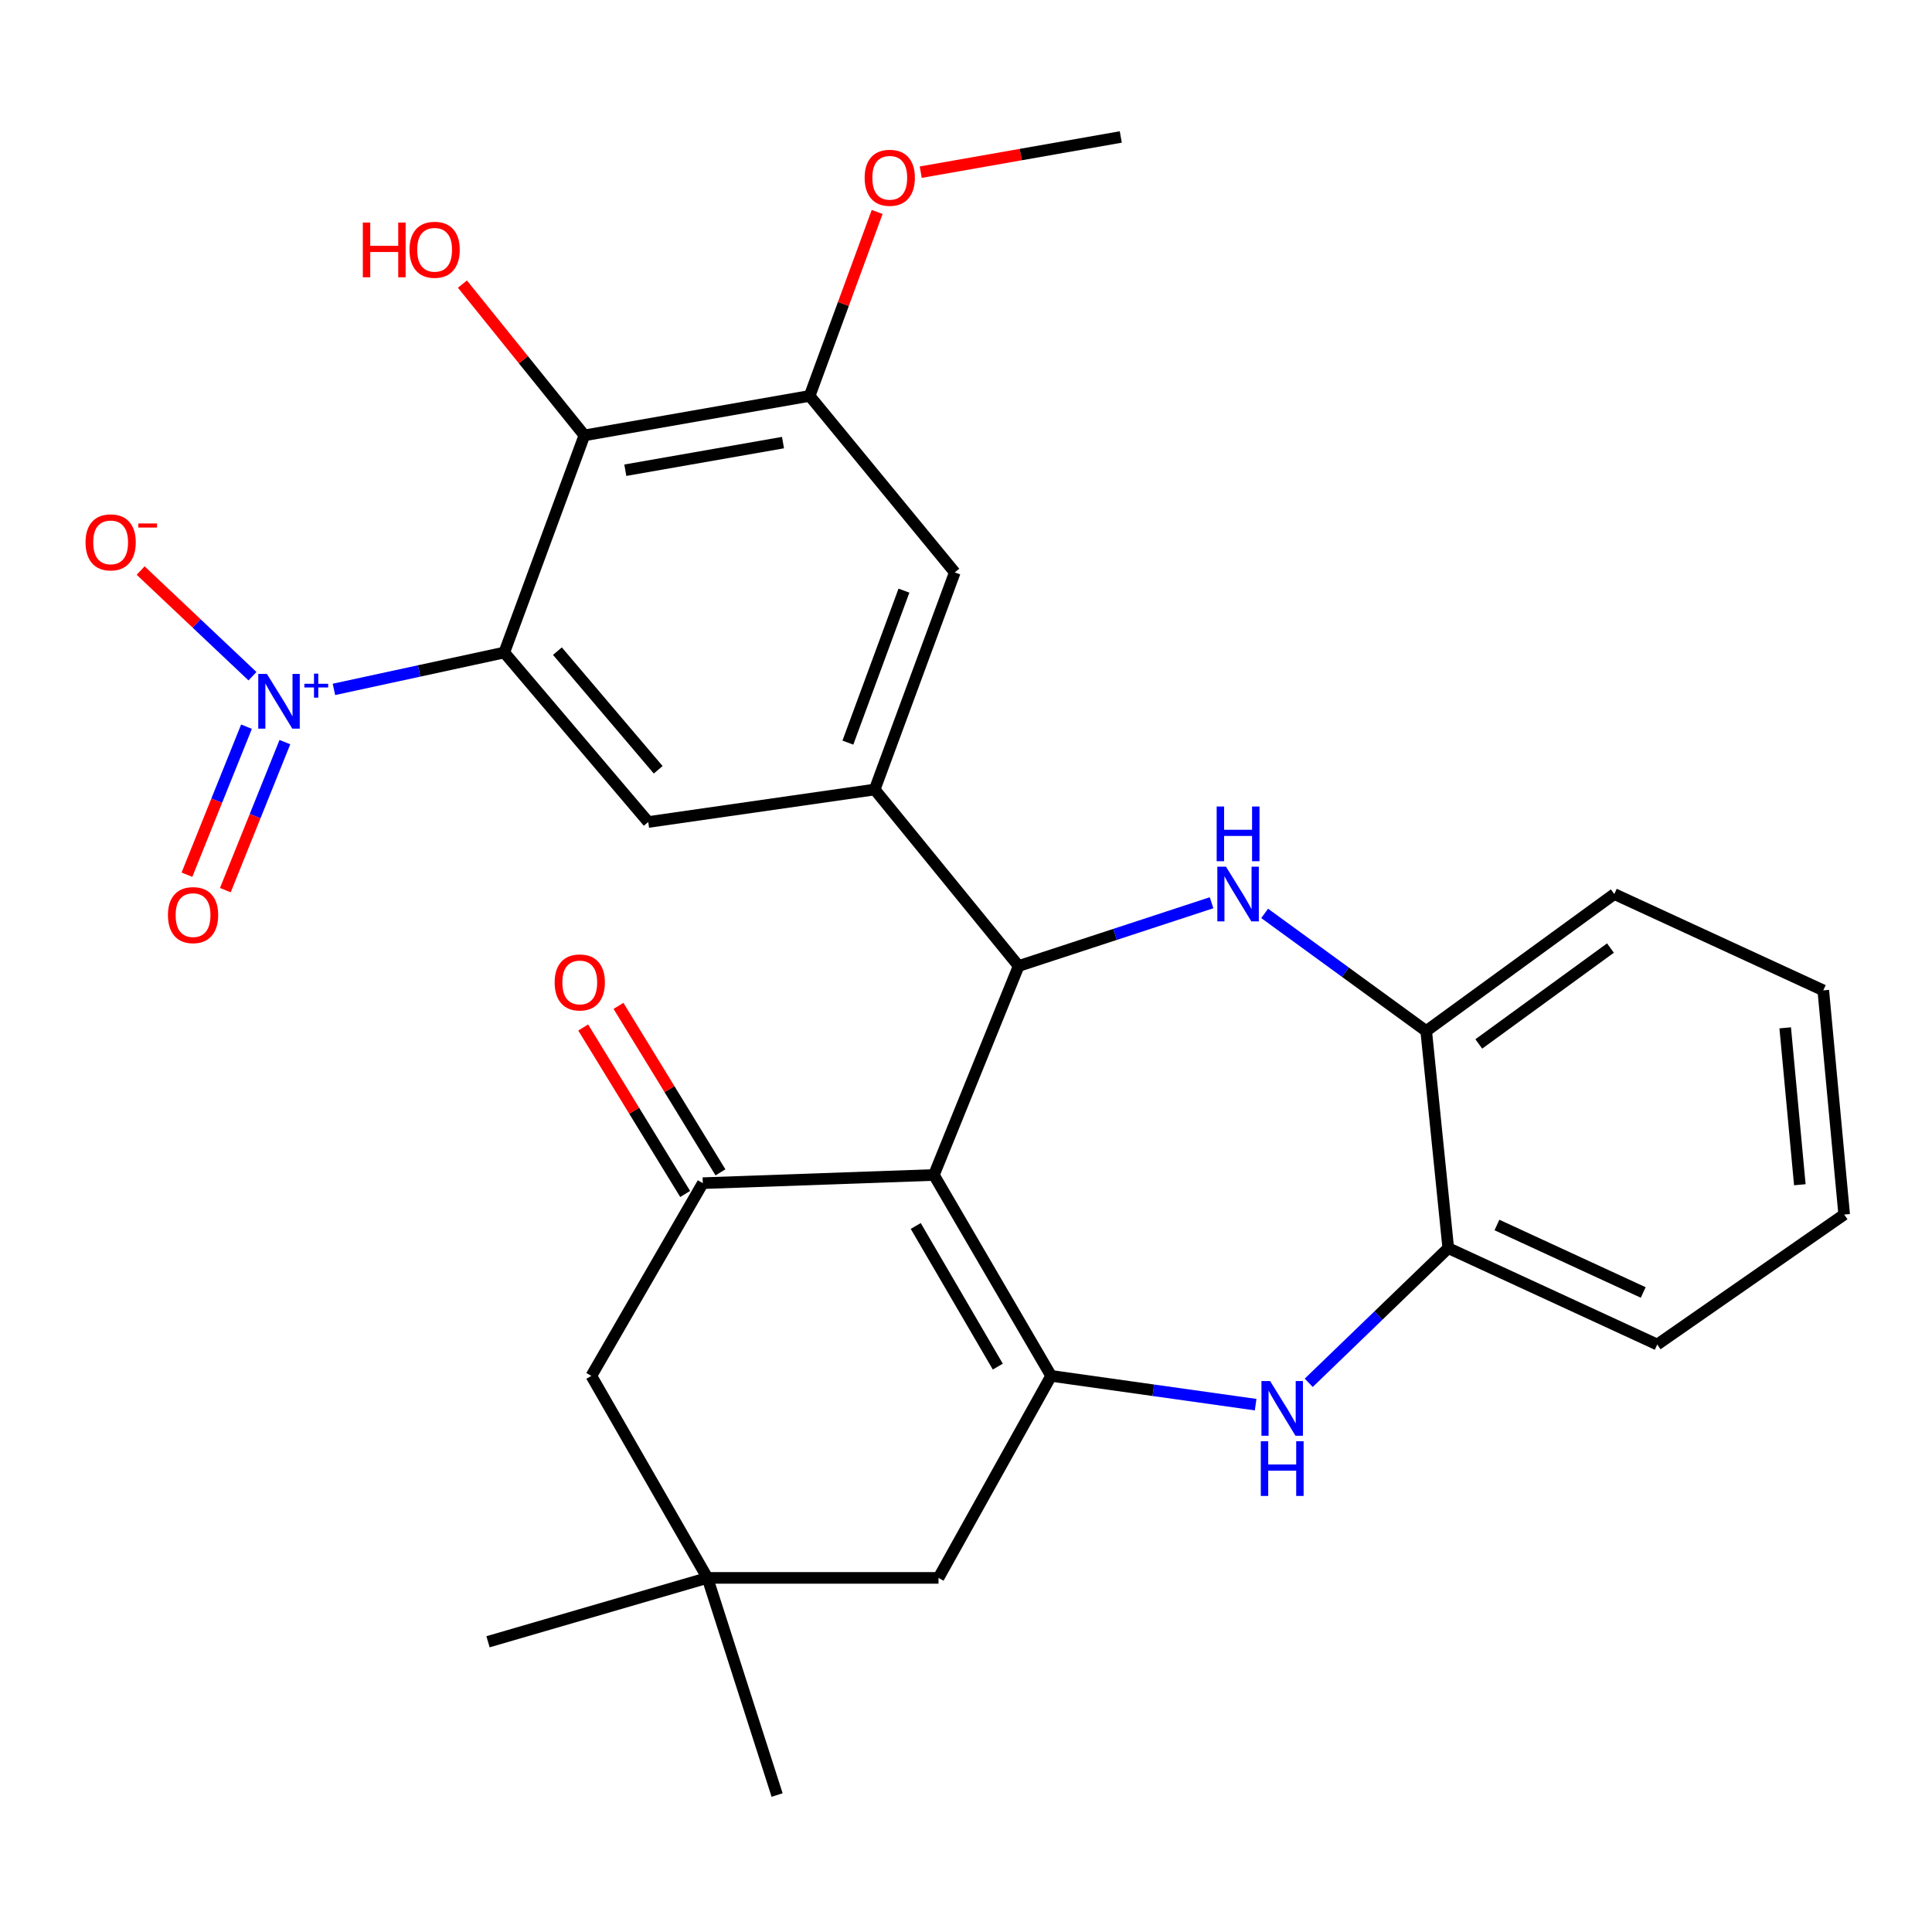 <?xml version='1.0' encoding='iso-8859-1'?>
<svg version='1.1' baseProfile='full'
              xmlns='http://www.w3.org/2000/svg'
                      xmlns:rdkit='http://www.rdkit.org/xml'
                      xmlns:xlink='http://www.w3.org/1999/xlink'
                  xml:space='preserve'
width='1000px' height='1000px' viewBox='0 0 1000 1000'>
<!-- END OF HEADER -->
<rect style='opacity:1.0;fill:#FFFFFF;stroke:none' width='1000' height='1000' x='0' y='0'> </rect>
<path class='bond-1' d='M 483.389,608.166 L 527.249,500' style='fill:none;fill-rule:evenodd;stroke:#000000;stroke-width:6px;stroke-linecap:butt;stroke-linejoin:miter;stroke-opacity:1' />
<path class='bond-2' d='M 483.389,608.166 L 544.066,712.155' style='fill:none;fill-rule:evenodd;stroke:#000000;stroke-width:6px;stroke-linecap:butt;stroke-linejoin:miter;stroke-opacity:1' />
<path class='bond-2' d='M 473.987,634.562 L 516.461,707.354' style='fill:none;fill-rule:evenodd;stroke:#000000;stroke-width:6px;stroke-linecap:butt;stroke-linejoin:miter;stroke-opacity:1' />
<path class='bond-6' d='M 483.389,608.166 L 363.773,612.403' style='fill:none;fill-rule:evenodd;stroke:#000000;stroke-width:6px;stroke-linecap:butt;stroke-linejoin:miter;stroke-opacity:1' />
<path class='bond-0' d='M 261.011,337.739 L 335.53,425.469' style='fill:none;fill-rule:evenodd;stroke:#000000;stroke-width:6px;stroke-linecap:butt;stroke-linejoin:miter;stroke-opacity:1' />
<path class='bond-0' d='M 288.517,337.029 L 340.68,398.44' style='fill:none;fill-rule:evenodd;stroke:#000000;stroke-width:6px;stroke-linecap:butt;stroke-linejoin:miter;stroke-opacity:1' />
<path class='bond-3' d='M 261.011,337.739 L 216.928,347.284' style='fill:none;fill-rule:evenodd;stroke:#000000;stroke-width:6px;stroke-linecap:butt;stroke-linejoin:miter;stroke-opacity:1' />
<path class='bond-3' d='M 216.928,347.284 L 172.845,356.828' style='fill:none;fill-rule:evenodd;stroke:#0000FF;stroke-width:6px;stroke-linecap:butt;stroke-linejoin:miter;stroke-opacity:1' />
<path class='bond-31' d='M 261.011,337.739 L 302.478,225.347' style='fill:none;fill-rule:evenodd;stroke:#000000;stroke-width:6px;stroke-linecap:butt;stroke-linejoin:miter;stroke-opacity:1' />
<path class='bond-4' d='M 527.249,500 L 577.175,483.63' style='fill:none;fill-rule:evenodd;stroke:#000000;stroke-width:6px;stroke-linecap:butt;stroke-linejoin:miter;stroke-opacity:1' />
<path class='bond-4' d='M 577.175,483.63 L 627.102,467.26' style='fill:none;fill-rule:evenodd;stroke:#0000FF;stroke-width:6px;stroke-linecap:butt;stroke-linejoin:miter;stroke-opacity:1' />
<path class='bond-7' d='M 527.249,500 L 452.741,408.651' style='fill:none;fill-rule:evenodd;stroke:#000000;stroke-width:6px;stroke-linecap:butt;stroke-linejoin:miter;stroke-opacity:1' />
<path class='bond-5' d='M 544.066,712.155 L 596.988,719.601' style='fill:none;fill-rule:evenodd;stroke:#000000;stroke-width:6px;stroke-linecap:butt;stroke-linejoin:miter;stroke-opacity:1' />
<path class='bond-5' d='M 596.988,719.601 L 649.911,727.048' style='fill:none;fill-rule:evenodd;stroke:#0000FF;stroke-width:6px;stroke-linecap:butt;stroke-linejoin:miter;stroke-opacity:1' />
<path class='bond-16' d='M 544.066,712.155 L 485.77,816.715' style='fill:none;fill-rule:evenodd;stroke:#000000;stroke-width:6px;stroke-linecap:butt;stroke-linejoin:miter;stroke-opacity:1' />
<path class='bond-17' d='M 130.681,350.004 L 101.738,322.658' style='fill:none;fill-rule:evenodd;stroke:#0000FF;stroke-width:6px;stroke-linecap:butt;stroke-linejoin:miter;stroke-opacity:1' />
<path class='bond-17' d='M 101.738,322.658 L 72.796,295.313' style='fill:none;fill-rule:evenodd;stroke:#FF0000;stroke-width:6px;stroke-linecap:butt;stroke-linejoin:miter;stroke-opacity:1' />
<path class='bond-18' d='M 127.585,376.126 L 112.174,414.433' style='fill:none;fill-rule:evenodd;stroke:#0000FF;stroke-width:6px;stroke-linecap:butt;stroke-linejoin:miter;stroke-opacity:1' />
<path class='bond-18' d='M 112.174,414.433 L 96.764,452.741' style='fill:none;fill-rule:evenodd;stroke:#FF0000;stroke-width:6px;stroke-linecap:butt;stroke-linejoin:miter;stroke-opacity:1' />
<path class='bond-18' d='M 147.461,384.121 L 132.05,422.429' style='fill:none;fill-rule:evenodd;stroke:#0000FF;stroke-width:6px;stroke-linecap:butt;stroke-linejoin:miter;stroke-opacity:1' />
<path class='bond-18' d='M 132.05,422.429 L 116.639,460.737' style='fill:none;fill-rule:evenodd;stroke:#FF0000;stroke-width:6px;stroke-linecap:butt;stroke-linejoin:miter;stroke-opacity:1' />
<path class='bond-12' d='M 654.581,472.771 L 696.391,503.215' style='fill:none;fill-rule:evenodd;stroke:#0000FF;stroke-width:6px;stroke-linecap:butt;stroke-linejoin:miter;stroke-opacity:1' />
<path class='bond-12' d='M 696.391,503.215 L 738.201,533.659' style='fill:none;fill-rule:evenodd;stroke:#000000;stroke-width:6px;stroke-linecap:butt;stroke-linejoin:miter;stroke-opacity:1' />
<path class='bond-11' d='M 677.397,715.735 L 713.506,680.881' style='fill:none;fill-rule:evenodd;stroke:#0000FF;stroke-width:6px;stroke-linecap:butt;stroke-linejoin:miter;stroke-opacity:1' />
<path class='bond-11' d='M 713.506,680.881 L 749.615,646.027' style='fill:none;fill-rule:evenodd;stroke:#000000;stroke-width:6px;stroke-linecap:butt;stroke-linejoin:miter;stroke-opacity:1' />
<path class='bond-14' d='M 363.773,612.403 L 306.084,712.155' style='fill:none;fill-rule:evenodd;stroke:#000000;stroke-width:6px;stroke-linecap:butt;stroke-linejoin:miter;stroke-opacity:1' />
<path class='bond-19' d='M 372.908,606.808 L 346.518,563.724' style='fill:none;fill-rule:evenodd;stroke:#000000;stroke-width:6px;stroke-linecap:butt;stroke-linejoin:miter;stroke-opacity:1' />
<path class='bond-19' d='M 346.518,563.724 L 320.128,520.64' style='fill:none;fill-rule:evenodd;stroke:#FF0000;stroke-width:6px;stroke-linecap:butt;stroke-linejoin:miter;stroke-opacity:1' />
<path class='bond-19' d='M 354.639,617.998 L 328.249,574.914' style='fill:none;fill-rule:evenodd;stroke:#000000;stroke-width:6px;stroke-linecap:butt;stroke-linejoin:miter;stroke-opacity:1' />
<path class='bond-19' d='M 328.249,574.914 L 301.859,531.83' style='fill:none;fill-rule:evenodd;stroke:#FF0000;stroke-width:6px;stroke-linecap:butt;stroke-linejoin:miter;stroke-opacity:1' />
<path class='bond-9' d='M 452.741,408.651 L 335.53,425.469' style='fill:none;fill-rule:evenodd;stroke:#000000;stroke-width:6px;stroke-linecap:butt;stroke-linejoin:miter;stroke-opacity:1' />
<path class='bond-13' d='M 452.741,408.651 L 494.196,296.272' style='fill:none;fill-rule:evenodd;stroke:#000000;stroke-width:6px;stroke-linecap:butt;stroke-linejoin:miter;stroke-opacity:1' />
<path class='bond-13' d='M 438.86,384.38 L 467.878,305.714' style='fill:none;fill-rule:evenodd;stroke:#000000;stroke-width:6px;stroke-linecap:butt;stroke-linejoin:miter;stroke-opacity:1' />
<path class='bond-8' d='M 302.478,225.347 L 419.07,204.923' style='fill:none;fill-rule:evenodd;stroke:#000000;stroke-width:6px;stroke-linecap:butt;stroke-linejoin:miter;stroke-opacity:1' />
<path class='bond-8' d='M 323.663,243.386 L 405.278,229.089' style='fill:none;fill-rule:evenodd;stroke:#000000;stroke-width:6px;stroke-linecap:butt;stroke-linejoin:miter;stroke-opacity:1' />
<path class='bond-20' d='M 302.478,225.347 L 270.913,186.199' style='fill:none;fill-rule:evenodd;stroke:#000000;stroke-width:6px;stroke-linecap:butt;stroke-linejoin:miter;stroke-opacity:1' />
<path class='bond-20' d='M 270.913,186.199 L 239.349,147.05' style='fill:none;fill-rule:evenodd;stroke:#FF0000;stroke-width:6px;stroke-linecap:butt;stroke-linejoin:miter;stroke-opacity:1' />
<path class='bond-10' d='M 419.07,204.923 L 494.196,296.272' style='fill:none;fill-rule:evenodd;stroke:#000000;stroke-width:6px;stroke-linecap:butt;stroke-linejoin:miter;stroke-opacity:1' />
<path class='bond-21' d='M 419.07,204.923 L 436.543,157.315' style='fill:none;fill-rule:evenodd;stroke:#000000;stroke-width:6px;stroke-linecap:butt;stroke-linejoin:miter;stroke-opacity:1' />
<path class='bond-21' d='M 436.543,157.315 L 454.016,109.706' style='fill:none;fill-rule:evenodd;stroke:#FF0000;stroke-width:6px;stroke-linecap:butt;stroke-linejoin:miter;stroke-opacity:1' />
<path class='bond-24' d='M 749.615,646.027 L 857.781,695.92' style='fill:none;fill-rule:evenodd;stroke:#000000;stroke-width:6px;stroke-linecap:butt;stroke-linejoin:miter;stroke-opacity:1' />
<path class='bond-24' d='M 774.814,634.057 L 850.53,668.982' style='fill:none;fill-rule:evenodd;stroke:#000000;stroke-width:6px;stroke-linecap:butt;stroke-linejoin:miter;stroke-opacity:1' />
<path class='bond-30' d='M 749.615,646.027 L 738.201,533.659' style='fill:none;fill-rule:evenodd;stroke:#000000;stroke-width:6px;stroke-linecap:butt;stroke-linejoin:miter;stroke-opacity:1' />
<path class='bond-25' d='M 738.201,533.659 L 835.56,462.758' style='fill:none;fill-rule:evenodd;stroke:#000000;stroke-width:6px;stroke-linecap:butt;stroke-linejoin:miter;stroke-opacity:1' />
<path class='bond-25' d='M 765.417,540.342 L 833.568,490.712' style='fill:none;fill-rule:evenodd;stroke:#000000;stroke-width:6px;stroke-linecap:butt;stroke-linejoin:miter;stroke-opacity:1' />
<path class='bond-15' d='M 306.084,712.155 L 366.166,816.715' style='fill:none;fill-rule:evenodd;stroke:#000000;stroke-width:6px;stroke-linecap:butt;stroke-linejoin:miter;stroke-opacity:1' />
<path class='bond-22' d='M 366.166,816.715 L 402.229,929.106' style='fill:none;fill-rule:evenodd;stroke:#000000;stroke-width:6px;stroke-linecap:butt;stroke-linejoin:miter;stroke-opacity:1' />
<path class='bond-23' d='M 366.166,816.715 L 252.596,849.779' style='fill:none;fill-rule:evenodd;stroke:#000000;stroke-width:6px;stroke-linecap:butt;stroke-linejoin:miter;stroke-opacity:1' />
<path class='bond-29' d='M 366.166,816.715 L 485.77,816.715' style='fill:none;fill-rule:evenodd;stroke:#000000;stroke-width:6px;stroke-linecap:butt;stroke-linejoin:miter;stroke-opacity:1' />
<path class='bond-26' d='M 476.573,89.115 L 528.345,80.004' style='fill:none;fill-rule:evenodd;stroke:#FF0000;stroke-width:6px;stroke-linecap:butt;stroke-linejoin:miter;stroke-opacity:1' />
<path class='bond-26' d='M 528.345,80.004 L 580.118,70.894' style='fill:none;fill-rule:evenodd;stroke:#000000;stroke-width:6px;stroke-linecap:butt;stroke-linejoin:miter;stroke-opacity:1' />
<path class='bond-27' d='M 857.781,695.92 L 954.545,628.638' style='fill:none;fill-rule:evenodd;stroke:#000000;stroke-width:6px;stroke-linecap:butt;stroke-linejoin:miter;stroke-opacity:1' />
<path class='bond-28' d='M 835.56,462.758 L 943.726,512.616' style='fill:none;fill-rule:evenodd;stroke:#000000;stroke-width:6px;stroke-linecap:butt;stroke-linejoin:miter;stroke-opacity:1' />
<path class='bond-32' d='M 954.545,628.638 L 943.726,512.616' style='fill:none;fill-rule:evenodd;stroke:#000000;stroke-width:6px;stroke-linecap:butt;stroke-linejoin:miter;stroke-opacity:1' />
<path class='bond-32' d='M 931.591,613.224 L 924.018,532.009' style='fill:none;fill-rule:evenodd;stroke:#000000;stroke-width:6px;stroke-linecap:butt;stroke-linejoin:miter;stroke-opacity:1' />
<path  class='atom-4' d='M 138.158 348.823
L 147.438 363.823
Q 148.358 365.303, 149.838 367.983
Q 151.318 370.663, 151.398 370.823
L 151.398 348.823
L 155.158 348.823
L 155.158 377.143
L 151.278 377.143
L 141.318 360.743
Q 140.158 358.823, 138.918 356.623
Q 137.718 354.423, 137.358 353.743
L 137.358 377.143
L 133.678 377.143
L 133.678 348.823
L 138.158 348.823
' fill='#0000FF'/>
<path  class='atom-4' d='M 157.534 353.928
L 162.523 353.928
L 162.523 348.674
L 164.741 348.674
L 164.741 353.928
L 169.863 353.928
L 169.863 355.829
L 164.741 355.829
L 164.741 361.109
L 162.523 361.109
L 162.523 355.829
L 157.534 355.829
L 157.534 353.928
' fill='#0000FF'/>
<path  class='atom-5' d='M 634.57 448.598
L 643.85 463.598
Q 644.77 465.078, 646.25 467.758
Q 647.73 470.438, 647.81 470.598
L 647.81 448.598
L 651.57 448.598
L 651.57 476.918
L 647.69 476.918
L 637.73 460.518
Q 636.57 458.598, 635.33 456.398
Q 634.13 454.198, 633.77 453.518
L 633.77 476.918
L 630.09 476.918
L 630.09 448.598
L 634.57 448.598
' fill='#0000FF'/>
<path  class='atom-5' d='M 629.75 417.446
L 633.59 417.446
L 633.59 429.486
L 648.07 429.486
L 648.07 417.446
L 651.91 417.446
L 651.91 445.766
L 648.07 445.766
L 648.07 432.686
L 633.59 432.686
L 633.59 445.766
L 629.75 445.766
L 629.75 417.446
' fill='#0000FF'/>
<path  class='atom-6' d='M 657.41 714.824
L 666.69 729.824
Q 667.61 731.304, 669.09 733.984
Q 670.57 736.664, 670.65 736.824
L 670.65 714.824
L 674.41 714.824
L 674.41 743.144
L 670.53 743.144
L 660.57 726.744
Q 659.41 724.824, 658.17 722.624
Q 656.97 720.424, 656.61 719.744
L 656.61 743.144
L 652.93 743.144
L 652.93 714.824
L 657.41 714.824
' fill='#0000FF'/>
<path  class='atom-6' d='M 652.59 745.976
L 656.43 745.976
L 656.43 758.016
L 670.91 758.016
L 670.91 745.976
L 674.75 745.976
L 674.75 774.296
L 670.91 774.296
L 670.91 761.216
L 656.43 761.216
L 656.43 774.296
L 652.59 774.296
L 652.59 745.976
' fill='#0000FF'/>
<path  class='atom-18' d='M 44.271 280.724
Q 44.271 273.924, 47.631 270.124
Q 50.991 266.324, 57.271 266.324
Q 63.551 266.324, 66.911 270.124
Q 70.271 273.924, 70.271 280.724
Q 70.271 287.604, 66.871 291.524
Q 63.471 295.404, 57.271 295.404
Q 51.031 295.404, 47.631 291.524
Q 44.271 287.644, 44.271 280.724
M 57.271 292.204
Q 61.591 292.204, 63.911 289.324
Q 66.271 286.404, 66.271 280.724
Q 66.271 275.164, 63.911 272.364
Q 61.591 269.524, 57.271 269.524
Q 52.951 269.524, 50.591 272.324
Q 48.271 275.124, 48.271 280.724
Q 48.271 286.444, 50.591 289.324
Q 52.951 292.204, 57.271 292.204
' fill='#FF0000'/>
<path  class='atom-18' d='M 71.591 270.947
L 81.28 270.947
L 81.28 273.059
L 71.591 273.059
L 71.591 270.947
' fill='#FF0000'/>
<path  class='atom-19' d='M 86.928 473.657
Q 86.928 466.857, 90.288 463.057
Q 93.648 459.257, 99.928 459.257
Q 106.208 459.257, 109.568 463.057
Q 112.928 466.857, 112.928 473.657
Q 112.928 480.537, 109.528 484.457
Q 106.128 488.337, 99.928 488.337
Q 93.688 488.337, 90.288 484.457
Q 86.928 480.577, 86.928 473.657
M 99.928 485.137
Q 104.248 485.137, 106.568 482.257
Q 108.928 479.337, 108.928 473.657
Q 108.928 468.097, 106.568 465.297
Q 104.248 462.457, 99.928 462.457
Q 95.608 462.457, 93.248 465.257
Q 90.928 468.057, 90.928 473.657
Q 90.928 479.377, 93.248 482.257
Q 95.608 485.137, 99.928 485.137
' fill='#FF0000'/>
<path  class='atom-20' d='M 287.085 508.507
Q 287.085 501.707, 290.445 497.907
Q 293.805 494.107, 300.085 494.107
Q 306.365 494.107, 309.725 497.907
Q 313.085 501.707, 313.085 508.507
Q 313.085 515.387, 309.685 519.307
Q 306.285 523.187, 300.085 523.187
Q 293.845 523.187, 290.445 519.307
Q 287.085 515.427, 287.085 508.507
M 300.085 519.987
Q 304.405 519.987, 306.725 517.107
Q 309.085 514.187, 309.085 508.507
Q 309.085 502.947, 306.725 500.147
Q 304.405 497.307, 300.085 497.307
Q 295.765 497.307, 293.405 500.107
Q 291.085 502.907, 291.085 508.507
Q 291.085 514.227, 293.405 517.107
Q 295.765 519.987, 300.085 519.987
' fill='#FF0000'/>
<path  class='atom-21' d='M 187.799 115.202
L 191.639 115.202
L 191.639 127.242
L 206.119 127.242
L 206.119 115.202
L 209.959 115.202
L 209.959 143.522
L 206.119 143.522
L 206.119 130.442
L 191.639 130.442
L 191.639 143.522
L 187.799 143.522
L 187.799 115.202
' fill='#FF0000'/>
<path  class='atom-21' d='M 211.959 129.282
Q 211.959 122.482, 215.319 118.682
Q 218.679 114.882, 224.959 114.882
Q 231.239 114.882, 234.599 118.682
Q 237.959 122.482, 237.959 129.282
Q 237.959 136.162, 234.559 140.082
Q 231.159 143.962, 224.959 143.962
Q 218.719 143.962, 215.319 140.082
Q 211.959 136.202, 211.959 129.282
M 224.959 140.762
Q 229.279 140.762, 231.599 137.882
Q 233.959 134.962, 233.959 129.282
Q 233.959 123.722, 231.599 120.922
Q 229.279 118.082, 224.959 118.082
Q 220.639 118.082, 218.279 120.882
Q 215.959 123.682, 215.959 129.282
Q 215.959 135.002, 218.279 137.882
Q 220.639 140.762, 224.959 140.762
' fill='#FF0000'/>
<path  class='atom-22' d='M 447.537 92.017
Q 447.537 85.217, 450.897 81.417
Q 454.257 77.617, 460.537 77.617
Q 466.817 77.617, 470.177 81.417
Q 473.537 85.217, 473.537 92.017
Q 473.537 98.897, 470.137 102.817
Q 466.737 106.697, 460.537 106.697
Q 454.297 106.697, 450.897 102.817
Q 447.537 98.937, 447.537 92.017
M 460.537 103.497
Q 464.857 103.497, 467.177 100.617
Q 469.537 97.697, 469.537 92.017
Q 469.537 86.457, 467.177 83.657
Q 464.857 80.817, 460.537 80.817
Q 456.217 80.817, 453.857 83.617
Q 451.537 86.417, 451.537 92.017
Q 451.537 97.737, 453.857 100.617
Q 456.217 103.497, 460.537 103.497
' fill='#FF0000'/>
</svg>
